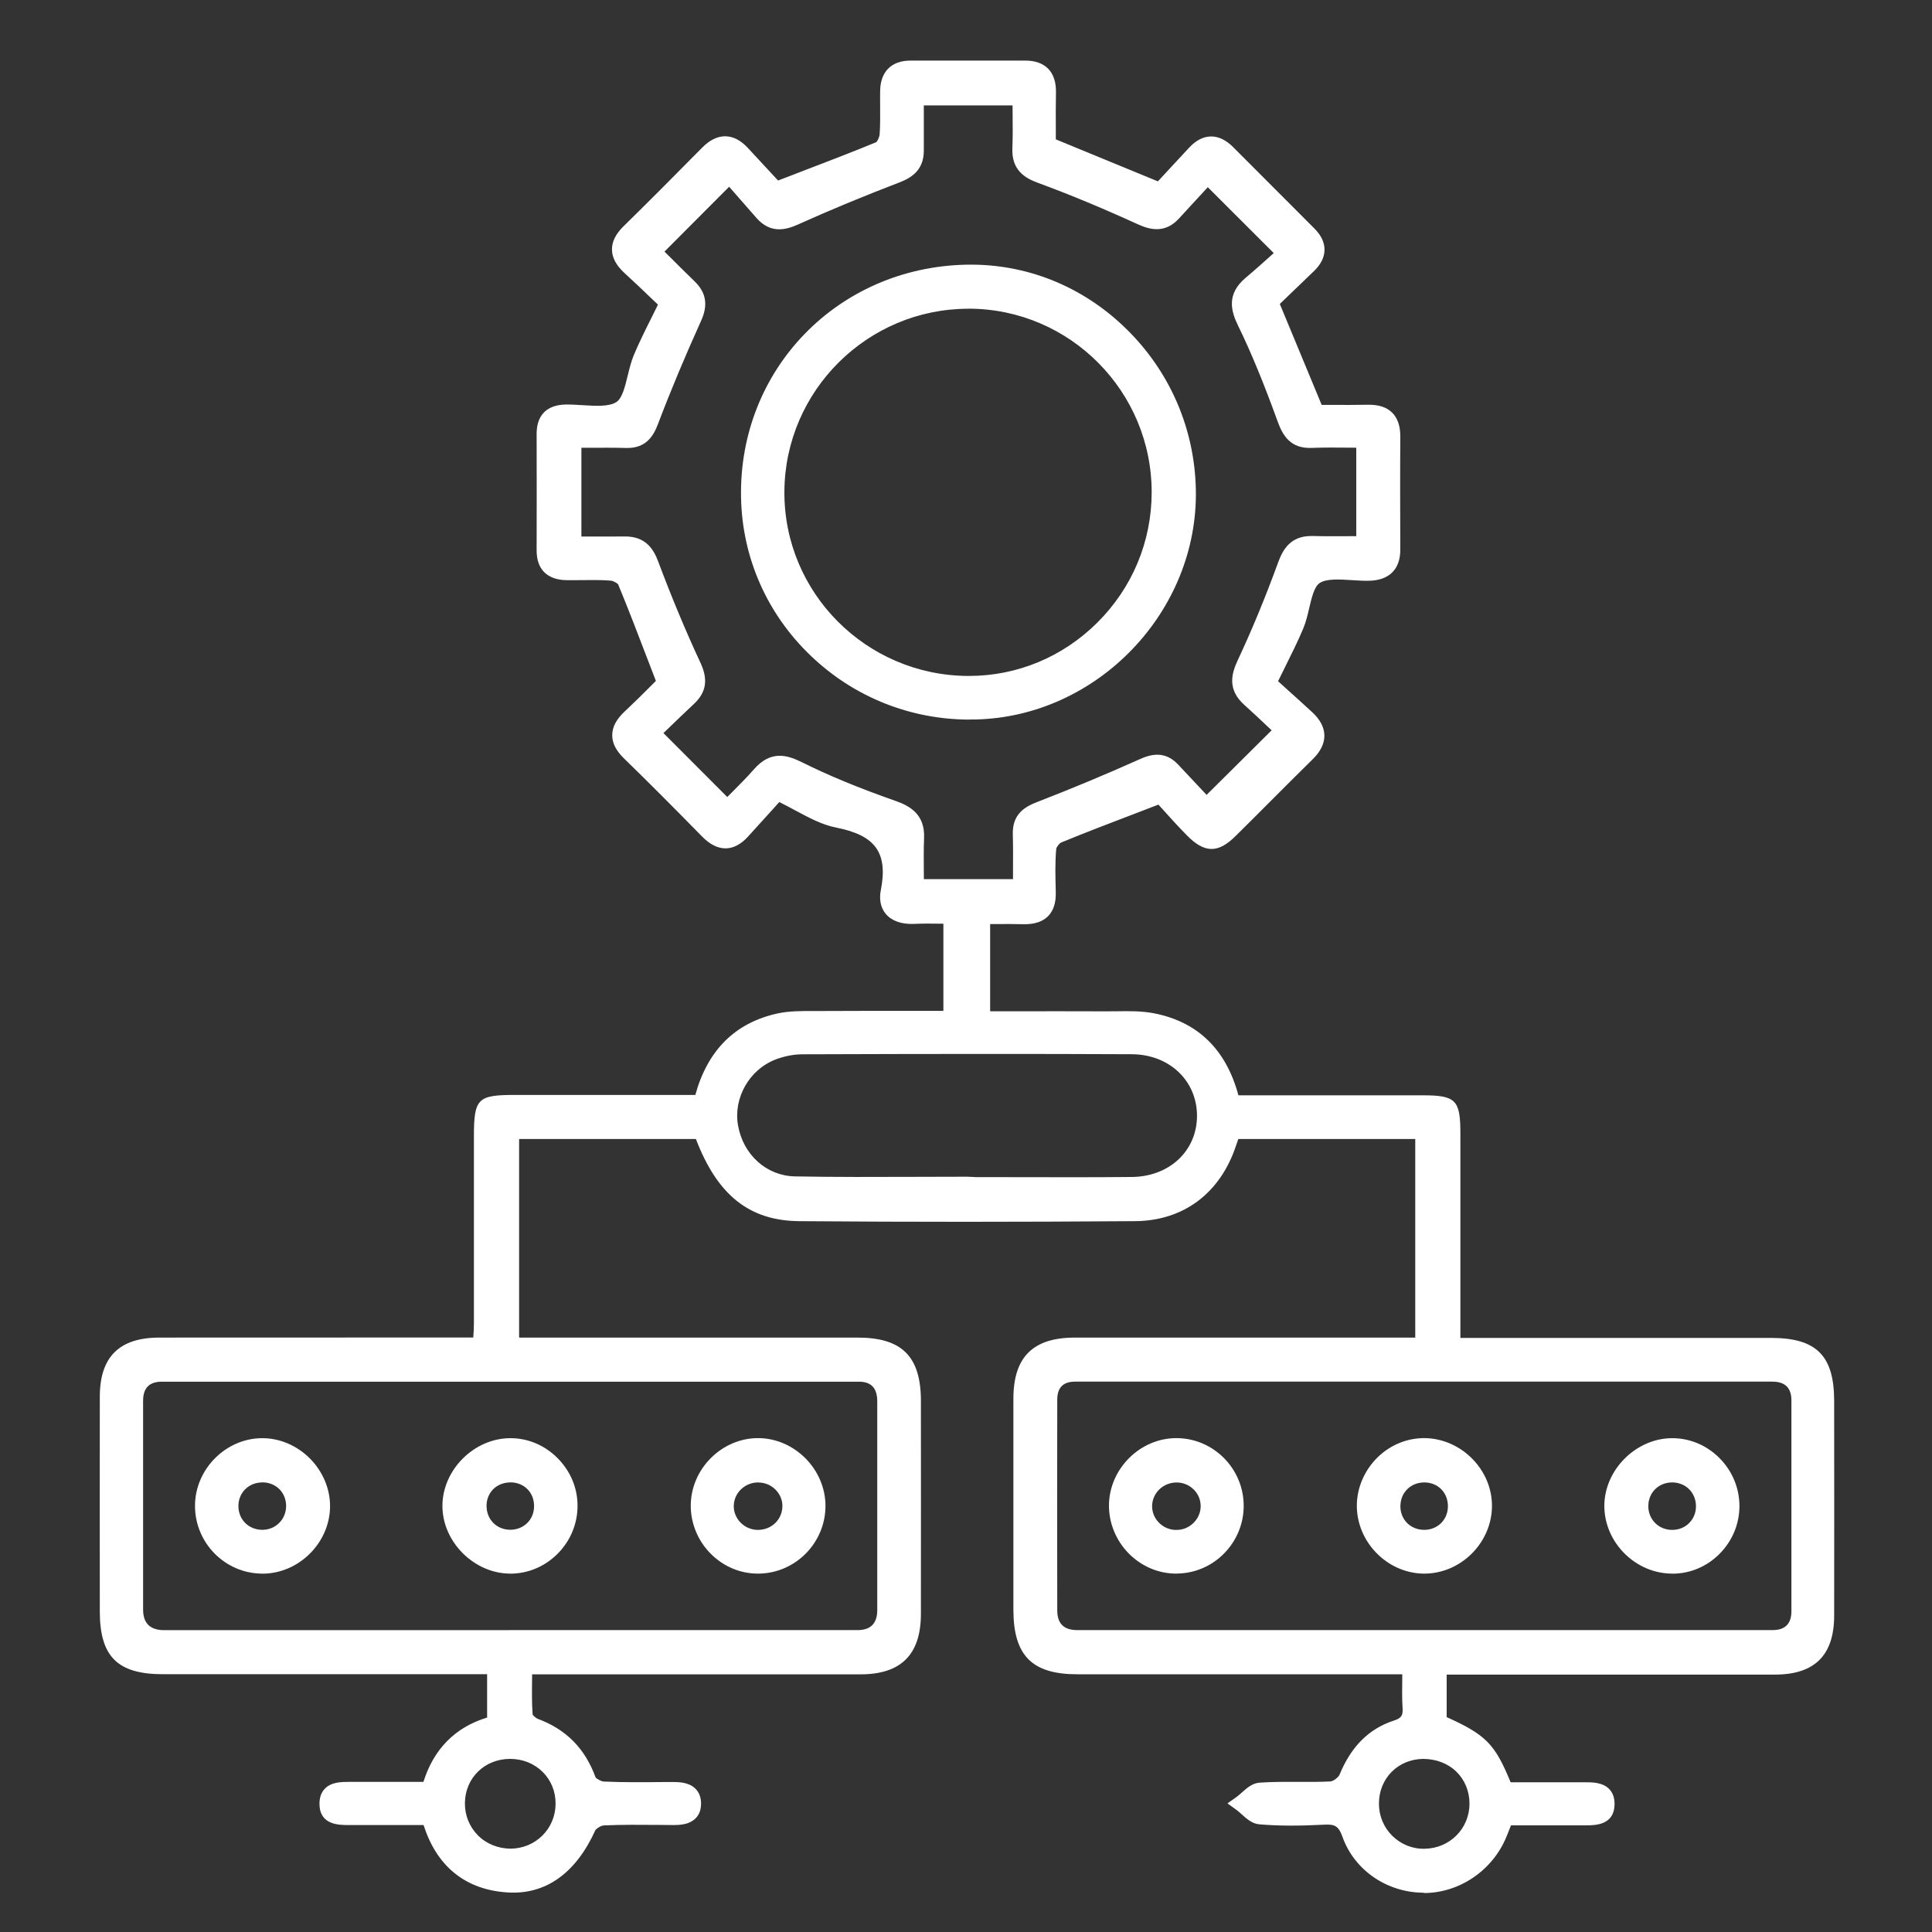 <svg xmlns="http://www.w3.org/2000/svg" id="Layer_1" viewBox="0 0 300 300"><rect x="0" y="0" width="300" height="300" fill="#333333" stroke="none"/><defs><style>      .cls-1 {        fill: #fff;      }    </style></defs><g><path class="cls-1" d="M223.51,258.78v8.56c6.7,2.98,7.69,3.99,10.32,10.54,4.04,0,8.19,0,12.34,0,1.66,0,3.46.05,3.41,2.27-.04,2.04-1.78,2.04-3.32,2.04-4.07,0-8.13,0-12.37,0-.33.83-.65,1.63-.97,2.43-1.96,4.86-6.67,8.09-11.8,8.09-5.02,0-9.82-3.06-11.54-7.9-.81-2.27-1.94-2.77-4.1-2.65-3.27.17-6.56.21-9.82-.06-1.05-.09-2-1.34-3-2.06,1.01-.72,1.97-1.97,3.02-2.05,3.65-.26,7.34,0,11.01-.18.85-.04,2.08-.94,2.41-1.74,1.51-3.7,3.88-6.5,7.7-7.76,1.76-.58,2.3-1.47,2.19-3.21-.13-1.96-.03-3.94-.03-6.31h-3.72c-15.98,0-31.96,0-47.94,0-6.42,0-8.73-2.35-8.73-8.83,0-10.92-.01-21.84,0-32.76,0-5.83,2.5-8.31,8.36-8.31,16.87-.01,33.75,0,50.62,0,1.07,0,2.15,0,3.42,0v-33.22h-29.49c-.18.49-.43,1.11-.63,1.73-2.21,6.81-7.41,10.98-14.58,11.03-17.37.13-34.74.14-52.11,0-7.62-.06-12.13-4.05-15.25-12.76h-29.47v33.22c1.16,0,2.31,0,3.45,0,16.77,0,33.55,0,50.32,0,6.23,0,8.62,2.4,8.62,8.65,0,11.02.02,22.04,0,33.05,0,5.66-2.53,8.19-8.16,8.2-16.08.02-32.16,0-48.24,0-1.17,0-2.35,0-3.96,0,0,2.67-.11,5.11.07,7.53.05.61.91,1.44,1.57,1.69,4.09,1.52,6.78,4.28,8.27,8.38.25.69,1.52,1.4,2.35,1.43,3.57.16,7.14.09,10.72.06,1.63-.02,3.23.25,3.24,2.18.01,1.98-1.65,2.15-3.25,2.14-3.57-.02-7.15-.1-10.72.07-.83.04-2.04.75-2.36,1.48-2.72,5.99-6.92,9.24-12.38,8.93-6.12-.35-10.09-3.64-11.99-9.46-.09-.28-.25-.53-.49-1.02-4.06,0-8.21,0-12.37,0-1.54,0-3.27,0-3.32-2.04-.05-2.22,1.74-2.28,3.41-2.27,4.07.01,8.13,0,12.43,0,1.41-5.29,4.63-8.88,10.19-10.27v-8.83h-3.28c-16.08,0-32.16,0-48.24,0-6.35,0-8.62-2.25-8.62-8.57,0-11.12-.02-22.23,0-33.35.01-5.51,2.48-7.97,8.02-7.97,15.48-.02,30.97,0,46.45,0,1.07,0,2.14,0,3.45,0,.06-1.32.16-2.37.16-3.43.01-9.63,0-19.26,0-28.88q0-5.35,5.21-5.36c9.62,0,19.24,0,28.9,0,1.6-6.7,5.37-11.21,12.1-12.68,2-.44,4.14-.34,6.22-.35,6.74-.04,13.48-.01,20.48-.01v-15.92c-1.89,0-3.83-.07-5.77.02-2.74.12-4.48-1.16-3.97-3.84,1.28-6.63-1.41-9.82-7.86-11.09-3.01-.59-5.76-2.57-9.36-4.26-1.65,1.82-3.55,3.95-5.48,6.05-1.78,1.94-3.51,1.83-5.34-.03-4.03-4.11-8.09-8.2-12.21-12.21-2.03-1.98-1.85-3.7.13-5.55,1.96-1.82,3.82-3.74,5.41-5.3-2.11-5.48-4.04-10.64-6.14-15.74-.27-.65-1.39-1.27-2.16-1.33-2.27-.18-4.56-.06-6.84-.08-2.24-.02-3.56-.98-3.55-3.4.02-6.05.01-12.11,0-18.16,0-2.19,1.05-3.27,3.26-3.33,2.95-.07,6.6.79,8.65-.63,1.9-1.32,1.98-5.15,3.09-7.78,1.14-2.73,2.55-5.35,4.1-8.56-1.81-1.71-3.78-3.64-5.81-5.5-2.01-1.84-2.15-3.59-.14-5.56,4.11-4.03,8.17-8.11,12.21-12.21,1.83-1.86,3.58-1.92,5.36,0,1.89,2.03,3.77,4.07,5.25,5.67,5.78-2.23,10.95-4.16,16.04-6.26.63-.26,1.18-1.43,1.24-2.21.17-2.27.04-4.56.08-6.84.04-2.27,1.19-3.51,3.51-3.51,5.96-.01,11.91-.01,17.87,0,2.47,0,3.59,1.28,3.54,3.74-.06,2.77-.01,5.55-.01,8.1,5.68,2.34,11.14,4.58,17.35,7.13,1.54-1.66,3.47-3.75,5.42-5.84,1.68-1.8,3.38-1.81,5.12-.05,4.2,4.22,8.42,8.42,12.63,12.64,1.64,1.65,1.61,3.3-.06,4.91-2.06,1.99-4.13,3.97-5.89,5.65,2.46,5.94,4.72,11.4,7.11,17.16,2.44,0,5.21.05,7.97-.01,2.6-.06,3.86,1.09,3.84,3.73-.04,5.86-.03,11.71,0,17.57,0,2.49-1.26,3.59-3.67,3.64-2.86.07-6.4-.77-8.37.6-1.83,1.27-1.86,5-2.93,7.55-1.18,2.83-2.63,5.54-4.27,8.94,1.84,1.67,3.9,3.51,5.94,5.38,1.99,1.83,2.05,3.65.07,5.6-4.04,3.96-8,8-12.03,11.98-2.21,2.18-3.52,2.17-5.77-.1-1.88-1.89-3.62-3.91-4.98-5.39-5.77,2.22-10.85,4.12-15.87,6.18-.69.28-1.45,1.28-1.52,2.01-.2,2.27-.13,4.56-.07,6.84.07,2.66-1.2,3.81-3.8,3.74-2.06-.06-4.13-.01-6.39-.01v15.92c6.42,0,12.74-.02,19.06.01,2.48.01,5.02-.18,7.42.29,6.87,1.37,10.76,5.91,12.34,12.74,9.9,0,19.72,0,29.54,0,4.51,0,4.67.16,4.67,4.72,0,10.82,0,21.63,0,32.95h3.26c15.39,0,30.77,0,46.16,0,6.35,0,8.61,2.25,8.62,8.58,0,11.12.02,22.23,0,33.35-.01,5.52-2.47,7.96-8.02,7.97-16.08.02-32.16,0-48.24,0-1.18,0-2.37,0-3.91,0ZM211.79,68.33c-2.81,0-5.46-.08-8.1.02-2.43.1-3.37-1.12-4.16-3.3-1.84-5.1-3.84-10.16-6.21-15.03-1.22-2.5-1.22-4.21.88-5.98,1.87-1.58,3.67-3.24,5.33-4.71-4.26-4.26-7.96-7.96-12.01-12-1.68,1.82-3.5,3.78-5.3,5.76-1.52,1.67-3.04,1.54-5.05.63-5.11-2.33-10.29-4.53-15.57-6.46-2.22-.81-3.31-1.85-3.21-4.23.11-2.55.02-5.12.02-7.87h-16.15c0,2.86-.02,5.53,0,8.19.02,2.1-1.08,3.1-3.01,3.83-5.34,2.05-10.63,4.22-15.84,6.57-2.01.9-3.56.99-5.05-.7-1.75-2-3.5-4-5.1-5.82-4.29,4.3-7.98,8-11.78,11.81,1.73,1.72,3.61,3.62,5.53,5.47,1.48,1.43,1.63,2.84.75,4.79-2.4,5.29-4.66,10.66-6.72,16.09-.75,1.96-1.67,2.99-3.81,2.94-2.73-.07-5.47-.02-8.17-.02v16.16c2.81,0,5.38.03,7.96-.01,2.21-.04,3.26,1.02,4.05,3.11,2.01,5.35,4.2,10.64,6.6,15.82.96,2.07.85,3.52-.75,5.02-1.94,1.81-3.84,3.68-5.61,5.38,3.99,4,7.67,7.69,11.61,11.64,1.61-1.66,3.41-3.36,5.03-5.21,1.81-2.07,3.45-2.09,5.96-.85,4.76,2.36,9.73,4.33,14.75,6.09,2.43.85,3.72,1.95,3.61,4.59-.11,2.53-.02,5.08-.02,7.63h16.21c0-2.87.06-5.54-.02-8.2-.06-2.15,1.03-3.08,2.95-3.82,5.42-2.09,10.79-4.33,16.09-6.71,1.8-.81,3.2-.87,4.55.56,1.91,2.01,3.79,4.04,5.27,5.62,4.04-4.01,7.8-7.74,11.85-11.76-1.55-1.45-3.33-3.16-5.17-4.82-1.86-1.66-1.79-3.28-.74-5.53,2.35-4.99,4.42-10.12,6.32-15.3.8-2.18,1.81-3.38,4.2-3.31,2.64.07,5.27.02,8,.02v-16.11ZM221.1,254.31c18.05,0,36.1,0,54.15,0,3.68,0,4.11-.45,4.11-4.12.01-10.91.01-21.82,0-32.73,0-3.66-.44-4.1-4.14-4.1-36.1,0-72.2,0-108.29,0-3.48,0-3.95.47-3.95,3.97-.02,10.91-.02,21.82,0,32.73,0,3.87.39,4.25,4.27,4.25,17.95,0,35.9,0,53.85,0ZM79.01,254.31c18.05,0,36.1,0,54.15,0,3.84,0,4.23-.4,4.24-4.29.01-10.81.01-21.62,0-32.43,0-3.78-.42-4.23-4-4.23-36.1-.01-72.2-.01-108.29,0-3.66,0-4.09.46-4.09,4.14-.01,10.81,0,21.62,0,32.43,0,4.03.35,4.38,4.45,4.38,17.85,0,35.7,0,53.55,0ZM150.21,183.93s0,.03,0,.05c8.53,0,17.05.07,25.58-.02,6.53-.07,11.2-4.54,11.28-10.55.08-6.1-4.72-10.85-11.32-10.88-17.05-.08-34.1-.05-51.15.01-1.55,0-3.18.34-4.62.9-4.6,1.79-7.35,6.77-6.54,11.49.87,5.05,4.87,8.86,10.01,8.96,8.92.17,17.85.05,26.77.05ZM221.01,271.93c-4.57.04-8.07,3.56-8.08,8.12-.01,4.62,3.72,8.3,8.35,8.22,4.52-.08,8.09-3.69,8.09-8.19,0-4.64-3.63-8.18-8.37-8.14ZM79.19,271.93c-4.58.01-8.13,3.49-8.19,8.02-.06,4.62,3.64,8.32,8.27,8.31,4.53-.02,8.12-3.57,8.18-8.09.06-4.63-3.57-8.25-8.27-8.24Z"></path><path class="cls-1" d="M221.13,293.9h-.02c-5.73,0-10.82-3.5-12.66-8.7-.61-1.71-1.21-1.96-2.92-1.86-3.87.2-7.04.19-9.98-.06-1.12-.09-2-.88-2.77-1.58-.28-.25-.55-.5-.83-.7l-1.35-.97,1.36-.96c.28-.2.56-.45.84-.7.78-.7,1.67-1.49,2.79-1.56,1.99-.14,4-.13,5.94-.12,1.67,0,3.4.02,5.08-.07.39-.02,1.21-.63,1.37-1,1.81-4.41,4.56-7.17,8.43-8.44,1.2-.39,1.46-.77,1.38-2-.09-1.39-.07-2.79-.05-4.27,0-.3,0-.61.01-.93h-19.64c-10.28,0-20.55,0-30.82,0-7.05,0-9.92-2.91-9.93-10.02,0-10.92-.01-21.84,0-32.76,0-6.48,3.04-9.5,9.55-9.5,11.64,0,23.28,0,34.91,0h17.94s0-30.84,0-30.84h-27.47c-.11.29-.22.6-.32.91-2.43,7.47-8.15,11.79-15.71,11.85-17.83.13-35.37.14-52.13,0-7.75-.06-12.73-4.01-16.07-12.76h-27.45v30.84h15.68c12.3,0,24.6,0,36.9,0,6.87,0,9.81,2.95,9.81,9.84,0,11.02.02,22.04,0,33.06-.01,6.31-3.07,9.38-9.35,9.39-11.17.01-22.33.01-33.5,0h-17.52c0,.33,0,.65-.01.98-.02,1.84-.04,3.57.09,5.27.05.11.48.54.8.66,4.41,1.64,7.35,4.62,8.97,9.09.12.19.85.63,1.29.65,3.16.14,6.4.1,9.53.07h1.12c1.19,0,2.59.08,3.55,1.02.59.58.89,1.36.89,2.32,0,.96-.28,1.74-.86,2.31-.92.92-2.25,1.04-3.58,1.03l-2.15-.02c-2.8-.02-5.69-.05-8.51.08-.46.02-1.22.53-1.33.78-3.01,6.63-7.68,9.98-13.54,9.63-6.47-.37-10.98-3.93-13.05-10.28-.02-.06-.05-.13-.08-.19h-2.76c-2.94,0-5.91,0-8.88,0-1.49,0-4.44,0-4.51-3.2-.02-1.03.26-1.86.85-2.46,1.02-1.04,2.61-1.04,3.75-1.04,2.87,0,5.73,0,8.68,0h2.86c1.61-5.12,4.94-8.48,9.89-9.99v-6.73h-19.32c-10.33,0-20.67,0-31.01,0-7.06,0-9.81-2.74-9.81-9.76,0-11.12-.02-22.24,0-33.35.01-6.16,3.03-9.15,9.21-9.16,10.77-.01,21.54-.01,32.32-.01h16.47s0-.08,0-.12c.05-.75.09-1.43.09-2.11,0-6.42,0-12.84,0-19.26v-9.63c0-6,.54-6.55,6.4-6.55h27.98c1.92-6.97,6.21-11.22,12.76-12.65,1.79-.39,3.64-.38,5.41-.38h1.06c4.88-.03,9.76-.02,14.74-.02h4.55s0-13.54,0-13.54c-.19,0-.39,0-.58,0-1.3-.02-2.64-.03-3.94.03-1.95.09-3.46-.44-4.39-1.51-.57-.66-1.17-1.84-.8-3.74,1.12-5.78-.82-8.5-6.92-9.7-2.2-.43-4.24-1.53-6.4-2.69-.79-.42-1.6-.86-2.45-1.28l-.88.98c-1.27,1.41-2.63,2.91-4,4.41-1.07,1.17-2.22,1.78-3.42,1.8-.02,0-.04,0-.06,0-1.21,0-2.42-.61-3.59-1.8-4.7-4.79-8.57-8.67-12.19-12.19-1.23-1.2-1.82-2.38-1.8-3.62.01-1.25.65-2.45,1.95-3.66,1.37-1.28,2.74-2.64,3.94-3.84.3-.3.6-.6.89-.89l-1.21-3.14c-1.57-4.1-3.05-7.98-4.65-11.84-.11-.18-.74-.56-1.16-.59-1.51-.12-3.08-.1-4.61-.08-.72,0-1.43.02-2.15.01-3.06-.02-4.74-1.65-4.74-4.59.02-6.05.01-12.11,0-18.16,0-2.84,1.57-4.45,4.42-4.52.92-.02,1.87.04,2.8.1,2.01.12,4.09.25,5.21-.52.86-.6,1.29-2.34,1.7-4.03.27-1.09.54-2.22.96-3.23.8-1.9,1.72-3.76,2.71-5.73.34-.68.69-1.38,1.04-2.11l-1.02-.97c-1.33-1.27-2.72-2.61-4.15-3.91-1.3-1.19-1.95-2.38-1.97-3.64-.02-1.25.57-2.44,1.8-3.65,3.63-3.56,7.51-7.44,12.2-12.2,1.16-1.18,2.36-1.77,3.57-1.77h.05c1.2.02,2.37.62,3.46,1.79,1.37,1.47,2.73,2.94,3.94,4.25l.77.83,3.33-1.28c4.15-1.59,8.08-3.09,11.93-4.68.14-.11.47-.75.51-1.2.1-1.41.09-2.88.08-4.3,0-.82-.02-1.65,0-2.48.05-2.97,1.76-4.68,4.7-4.68,5.96-.01,11.91,0,17.87,0,1.52,0,2.7.43,3.52,1.26.83.85,1.24,2.09,1.21,3.69-.04,1.93-.03,3.87-.02,5.73v1.55s15.85,6.52,15.85,6.52l.74-.8c1.26-1.37,2.69-2.9,4.11-4.43,1.06-1.14,2.19-1.72,3.37-1.74h.06c1.17,0,2.31.56,3.41,1.66,2.41,2.43,4.84,4.85,7.26,7.27,1.79,1.79,3.58,3.58,5.36,5.37,1.05,1.05,1.57,2.16,1.56,3.31-.01,1.15-.56,2.26-1.64,3.3-1.41,1.36-2.83,2.72-4.15,3.99l-1.15,1.11,6.5,15.67c.47,0,.95,0,1.45,0,1.85.01,3.77.02,5.7-.02,1.66-.03,2.92.36,3.79,1.22.85.84,1.28,2.09,1.27,3.71-.04,6.23-.02,12.37,0,17.56.01,3.05-1.71,4.77-4.84,4.84-.88.02-1.81-.04-2.71-.1-1.94-.12-3.95-.25-5.01.48-.8.56-1.2,2.23-1.58,3.84-.25,1.08-.51,2.19-.93,3.19-.82,1.97-1.79,3.9-2.81,5.96-.36.72-.72,1.46-1.1,2.23l1.09.99c1.36,1.22,2.78,2.5,4.19,3.8,1.25,1.15,1.89,2.36,1.91,3.62.02,1.26-.59,2.51-1.82,3.71-2.15,2.11-4.27,4.24-6.4,6.37-1.87,1.87-3.74,3.75-5.63,5.61-2.67,2.63-4.76,2.6-7.45-.12-1.36-1.37-2.64-2.79-3.77-4.05-.24-.27-.47-.53-.7-.77l-3.28,1.26c-4.12,1.57-8.01,3.06-11.81,4.62-.3.12-.76.75-.78,1.01-.19,2.14-.13,4.38-.07,6.54v.17c.05,1.63-.36,2.89-1.21,3.74-.86.86-2.16,1.27-3.81,1.23-1.41-.04-2.81-.03-4.28-.02-.29,0-.59,0-.89,0v13.54h4.26c4.56,0,9.09-.01,13.62.01.58,0,1.16,0,1.74-.01,1.94-.03,3.95-.06,5.9.33,6.74,1.34,11.13,5.62,13.03,12.72h28.61c5.15,0,5.86.72,5.86,5.91v31.76s14.38,0,14.38,0c11.28,0,22.56,0,33.85,0,7.05,0,9.8,2.74,9.81,9.77v1.08c.01,10.76.02,21.52,0,32.28-.01,6.15-3.03,9.15-9.21,9.15-11.26.01-22.51.01-33.77,0h-17.19s0,6.6,0,6.6c6.11,2.77,7.49,4.17,9.93,10.12h2.84c2.87,0,5.78,0,8.69,0,1.15,0,2.74,0,3.76,1.03.59.6.87,1.42.85,2.45-.07,3.15-2.96,3.21-4.43,3.21h-11.65l-.67,1.68c-2.13,5.29-7.31,8.83-12.89,8.83ZM206,280.94c2.1,0,3.7.69,4.69,3.46,1.51,4.25,5.7,7.1,10.42,7.11h.02c4.62,0,8.91-2.95,10.68-7.34l1.27-3.17h13.19c2.09,0,2.1-.26,2.11-.88,0-.25-.02-.58-.17-.73-.32-.32-1.39-.32-2.05-.32-2.91,0-5.82,0-8.7,0h-4.45s-.3-.75-.3-.75c-2.52-6.28-3.24-7.02-9.7-9.9l-.71-.31v-10.53h19.57c11.25,0,22.51,0,33.77,0,4.91,0,6.82-1.91,6.83-6.78.02-10.76.02-21.51,0-32.27v-1.08c0-5.66-1.74-7.39-7.43-7.39-11.28,0-22.57,0-33.85,0h-16.76s0-34.14,0-34.14c0-1.24,0-2.93-.3-3.23-.29-.3-1.96-.3-3.18-.3h-30.48s-.21-.92-.21-.92c-1.56-6.75-5.29-10.62-11.41-11.84-1.71-.34-3.5-.32-5.4-.28-.6,0-1.21.01-1.79.01-4.52-.03-9.05-.02-13.6-.02h-6.65s0-18.3,0-18.3h1.19c.71,0,1.39,0,2.06,0,1.5,0,2.93-.02,4.36.02.98.03,1.68-.15,2.06-.53.37-.37.54-1.04.52-1.99v-.17c-.07-2.23-.13-4.53.07-6.81.1-1.17,1.14-2.55,2.26-3.01,3.83-1.57,7.73-3.06,11.86-4.64l4.79-1.84.55.6c.39.42.81.89,1.26,1.39,1.11,1.23,2.37,2.63,3.69,3.97,1.78,1.79,2.35,1.81,4.09.1,1.88-1.86,3.75-3.72,5.61-5.59,2.13-2.14,4.26-4.27,6.42-6.38.74-.73,1.11-1.39,1.1-1.97,0-.57-.39-1.21-1.14-1.9-1.41-1.29-2.82-2.57-4.17-3.79l-2.42-2.18.39-.8c.52-1.08,1.02-2.09,1.51-3.06,1.05-2.1,1.95-3.92,2.74-5.82.34-.81.58-1.83.81-2.81.48-2.05.98-4.17,2.54-5.25,1.75-1.21,4.18-1.06,6.52-.9.89.06,1.73.11,2.5.09,1.86-.04,2.52-.69,2.51-2.45-.02-5.19-.03-11.34,0-17.58,0-.95-.18-1.62-.56-1.99-.38-.38-1.06-.55-2.07-.54-1.97.04-3.9.03-5.77.02-.77,0-1.51,0-2.23,0h-.8l-7.73-18.64,2.33-2.23c1.32-1.26,2.73-2.62,4.14-3.98.6-.58.9-1.12.91-1.61,0-.49-.29-1.02-.86-1.6-1.79-1.79-3.57-3.58-5.36-5.36-2.42-2.42-4.85-4.85-7.26-7.28-.63-.64-1.21-.96-1.72-.96h-.02c-.51,0-1.07.34-1.67.98-1.43,1.53-2.85,3.06-4.11,4.42l-1.87,2.02-18.85-7.75v-3.13c-.02-1.88-.03-3.84.01-5.79.02-.93-.16-1.6-.53-1.98-.35-.36-.96-.54-1.82-.54-5.95-.01-11.91-.01-17.86,0-1.62,0-2.29.68-2.32,2.34-.01.8,0,1.61,0,2.42.01,1.47.03,2.99-.08,4.5-.07,1-.75,2.72-1.97,3.22-3.88,1.6-7.82,3.11-11.99,4.71l-4.84,1.86-1.86-2.02c-1.21-1.31-2.57-2.78-3.94-4.24-.63-.68-1.22-1.02-1.75-1.03h-.02c-.55,0-1.18.36-1.88,1.06-4.7,4.77-8.58,8.65-12.23,12.23-.73.71-1.09,1.36-1.08,1.91,0,.56.41,1.21,1.19,1.92,1.44,1.31,2.85,2.66,4.19,3.94l2.27,2.16-.38.78c-.49,1.02-.97,1.98-1.44,2.91-.96,1.93-1.88,3.76-2.64,5.59-.35.84-.6,1.87-.85,2.87-.52,2.12-1.05,4.32-2.66,5.43-1.79,1.24-4.29,1.09-6.71.94-.92-.06-1.79-.11-2.59-.09-1.55.04-2.1.6-2.1,2.14,0,6.06.01,12.11,0,18.17,0,1.38.38,2.19,2.37,2.2.7,0,1.4,0,2.11-.01,1.57-.02,3.2-.03,4.82.09,1.16.09,2.71.94,3.17,2.06,1.6,3.89,3.09,7.78,4.67,11.9l1.76,4.59-.56.55c-.46.45-.94.93-1.44,1.43-1.21,1.21-2.59,2.59-4,3.9-.79.73-1.19,1.39-1.2,1.95,0,.54.36,1.18,1.08,1.88,3.63,3.54,7.52,7.43,12.23,12.23.72.73,1.34,1.12,1.91,1.09.51,0,1.09-.35,1.7-1.03,1.37-1.49,2.72-3,3.99-4.4l2.08-2.3.8.37c1.21.57,2.3,1.16,3.36,1.72,2.08,1.12,3.87,2.08,5.73,2.45,7.37,1.45,10.17,5.42,8.8,12.49-.15.77-.06,1.36.27,1.74.43.5,1.31.75,2.48.69,1.37-.06,2.75-.04,4.07-.03.59,0,1.17.01,1.75.01h1.19v18.3h-6.94c-4.98-.01-9.85-.01-14.73.02h-1.08c-1.72,0-3.36-.01-4.89.32-5.95,1.3-9.61,5.16-11.19,11.79l-.22.91h-29.84c-1.83,0-3.4,0-3.71.31-.32.32-.32,1.96-.32,3.85v9.63c0,6.42,0,12.84,0,19.26,0,.72-.04,1.45-.09,2.26-.02.39-.05.79-.07,1.23l-.05,1.13h-18.73c-10.77,0-21.54,0-32.31,0-4.91,0-6.82,1.91-6.83,6.79-.02,11.12-.01,22.23,0,33.35,0,5.66,1.74,7.38,7.43,7.38,10.34,0,20.67,0,31.01,0h21.7v10.95l-.9.23c-4.91,1.23-7.97,4.32-9.33,9.43l-.23.88h-4.66c-2.95,0-5.81,0-8.69,0-.64,0-1.73,0-2.05.32-.15.15-.18.49-.17.74.01.63.02.87,2.08.87h.04c2.98,0,5.95,0,8.89,0h4.23s.33.67.33.67c.08.16.15.29.21.41.15.3.26.52.34.75,1.77,5.42,5.44,8.33,10.93,8.64,4.84.29,8.63-2.49,11.23-8.23.55-1.22,2.23-2.12,3.39-2.18,2.89-.13,5.81-.11,8.64-.08l2.14.02c.38,0,1.55,0,1.89-.33.11-.11.16-.32.16-.62,0-.46-.14-.6-.18-.64-.25-.24-.87-.34-1.85-.35h-1.12c-3.17.05-6.44.08-9.66-.06-1.25-.05-2.98-1.01-3.42-2.21-1.37-3.78-3.85-6.29-7.57-7.67-.92-.34-2.25-1.48-2.35-2.72-.13-1.81-.12-3.59-.09-5.48,0-.7.02-1.41.02-2.14v-1.19h19.9c11.17,0,22.33,0,33.5,0,5.01,0,6.97-1.97,6.97-7.01.02-11.02.01-22.03,0-33.05,0-5.57-1.88-7.46-7.43-7.46-12.3,0-24.6,0-36.9,0h-18.06s0-35.61,0-35.61h31.5l.28.79c3.03,8.45,7.13,11.92,14.14,11.98,16.74.14,34.27.13,52.09,0,6.46-.05,11.37-3.77,13.46-10.21.15-.46.32-.91.47-1.31l.46-1.24h31.51v35.61h-20.32c-11.64,0-23.27,0-34.91,0-5.22,0-7.16,1.93-7.17,7.12-.02,10.92,0,21.84,0,32.75,0,5.86,1.77,7.64,7.54,7.64,10.28,0,20.55,0,30.82,0h22.03v1.19c0,.75,0,1.47-.02,2.15-.02,1.5-.04,2.79.05,4.09.15,2.32-.78,3.68-3.01,4.42-3.17,1.04-5.45,3.35-6.97,7.08-.5,1.23-2.15,2.41-3.45,2.48-1.75.09-3.51.08-5.22.07-1.9,0-3.86-.02-5.76.11-.29.02-.83.48-1.26.86.43.38.96.84,1.25.87,2.82.23,5.89.25,9.65.05.2-.01.4-.02.59-.02ZM221.13,289.46c-2.5,0-4.84-.95-6.61-2.69-1.8-1.78-2.79-4.16-2.78-6.72.01-5.17,4.08-9.26,9.26-9.3h.09c2.61,0,5.02.96,6.78,2.72,1.74,1.73,2.7,4.08,2.7,6.62,0,5.17-4.08,9.29-9.26,9.38-.06,0-.12,0-.17,0ZM221.02,273.12h0c-3.92.03-6.89,3.01-6.9,6.93,0,1.91.73,3.69,2.07,5.01,1.35,1.33,3.17,2.08,5.07,2.01,3.88-.07,6.92-3.14,6.92-7,0-1.89-.7-3.64-1.99-4.92-1.33-1.32-3.16-2.01-5.17-2.03ZM79.24,289.45c-2.56,0-4.94-.99-6.72-2.78-1.78-1.79-2.74-4.18-2.71-6.73.06-5.14,4.18-9.18,9.37-9.2h.03c2.6,0,5.01.98,6.78,2.77,1.75,1.76,2.69,4.14,2.65,6.68-.07,5.17-4.19,9.24-9.37,9.26h-.04ZM79.19,273.12c-3.94.01-6.95,2.95-7,6.84-.02,1.91.69,3.69,2.02,5.03,1.33,1.35,3.17,2.05,5.06,2.07,3.87-.02,6.95-3.05,7-6.91.03-1.9-.67-3.66-1.97-4.97-1.32-1.33-3.12-2.06-5.08-2.06h-.03ZM249.33,255.51c-4.7,0-9.4,0-14.1,0h-27.59c-13.46,0-26.92,0-40.39,0-4.54,0-5.46-.92-5.46-5.44-.01-10.91-.02-21.82,0-32.73,0-4.15,1.02-5.16,5.14-5.16,36.1-.01,72.2-.01,108.29,0,4.33,0,5.32.99,5.33,5.29.01,10.91.01,21.82,0,32.73,0,4.32-1,5.31-5.3,5.32-8.64,0-17.28,0-25.92,0ZM221.1,253.12h14.13c13.34,0,26.68,0,40.02,0q2.92,0,2.92-2.94c.01-10.91.01-21.82,0-32.73q0-2.91-2.95-2.91c-36.1,0-72.19-.01-108.29,0q-2.76,0-2.76,2.79c-.02,10.91-.02,21.82,0,32.73q0,3.06,3.08,3.06c13.46,0,26.92,0,40.39,0h13.46ZM107.54,255.51h-28.52s-14.28,0-14.28,0c-13.09,0-26.18,0-39.27,0-4.74,0-5.64-.89-5.64-5.58,0-10.81,0-21.62,0-32.43,0-4.34.99-5.33,5.28-5.33,36.1,0,72.2-.01,108.29,0,4.26,0,5.19.96,5.19,5.42.01,10.81.01,21.62,0,32.44,0,4.56-.92,5.48-5.43,5.48-8.54,0-17.09,0-25.63,0ZM79.02,253.12h14.25c13.3,0,26.6,0,39.9,0q3.04,0,3.05-3.1c.01-10.81.01-21.62,0-32.43q0-3.04-2.81-3.04c-36.1-.01-72.2-.01-108.29,0q-2.9,0-2.9,2.95c-.01,10.81,0,21.62,0,32.43q0,3.19,3.26,3.2c13.09,0,26.18,0,39.27,0h14.28ZM165.58,185.19c-2.58,0-5.15,0-7.68-.01-2.57,0-5.13-.01-7.7-.01l-1.19-.05c-2.23,0-4.47.01-6.7.02-6.19.02-12.59.05-18.89-.07-5.58-.1-10.17-4.2-11.16-9.95-.92-5.33,2.21-10.83,7.28-12.8,1.62-.63,3.41-.98,5.05-.98,20.64-.08,36.42-.08,51.17-.01,3.6.02,6.86,1.33,9.19,3.69,2.18,2.22,3.36,5.2,3.32,8.39-.08,6.72-5.32,11.66-12.46,11.73-3.39.03-6.82.04-10.22.04ZM151.4,182.78c2.17,0,4.34,0,6.51.01,5.86.01,11.91.03,17.86-.03,5.78-.06,10.03-4,10.1-9.38.03-2.55-.9-4.93-2.64-6.7-1.88-1.91-4.54-2.97-7.5-2.98-14.74-.07-30.51-.06-51.14.01-1.35,0-2.84.3-4.2.82-4.03,1.57-6.52,5.94-5.8,10.17.79,4.61,4.44,7.89,8.86,7.97,6.27.12,12.66.09,18.84.07,2.63-.01,5.27-.02,7.91-.02l1.19.05ZM159.68,138.89h-18.6v-1.19c0-.78,0-1.56-.02-2.34-.02-1.75-.04-3.56.04-5.35.08-1.86-.55-2.62-2.82-3.42-5.85-2.06-10.57-4.01-14.89-6.15-2.18-1.09-3.2-.96-4.53.56-1.16,1.32-2.39,2.55-3.58,3.75-.51.51-1.01,1.01-1.49,1.51l-.84.87-13.32-13.35,2.41-2.32c1.32-1.28,2.69-2.61,4.09-3.91,1.16-1.09,1.28-1.94.49-3.64-2.32-4.99-4.55-10.35-6.64-15.9-.67-1.79-1.35-2.38-2.91-2.33-1.79.03-3.58.03-5.45.02h-3.72v-18.54h1.19c.8,0,1.61,0,2.42,0,1.88-.01,3.84-.02,5.78.03,1.41.04,2.01-.45,2.66-2.17,1.97-5.19,4.24-10.63,6.75-16.16.7-1.54.58-2.41-.49-3.44-1.37-1.32-2.71-2.66-3.99-3.94l-2.39-2.38,13.52-13.56,5.94,6.78c.97,1.11,1.86,1.21,3.66.4,5.02-2.26,10.22-4.42,15.9-6.6,1.71-.65,2.25-1.31,2.24-2.71-.02-1.87-.01-3.74,0-5.67v-3.72h18.54v1.19c0,.84,0,1.67.02,2.48.02,1.87.03,3.64-.04,5.43-.07,1.66.48,2.35,2.43,3.06,4.91,1.8,10.03,3.92,15.65,6.49,1.82.83,2.67.75,3.67-.34,1.29-1.41,2.58-2.82,3.83-4.17l2.31-2.51,13.78,13.77-.95.84c-.49.44-1,.89-1.51,1.36-1.24,1.11-2.51,2.26-3.84,3.38-1.52,1.28-1.65,2.34-.58,4.54,2.07,4.24,4.06,9.05,6.26,15.15.74,2.04,1.38,2.6,2.99,2.52,1.86-.07,3.68-.06,5.61-.04.84,0,1.68.02,2.55.02h1.19v18.5h-1.19c-.83,0-1.65,0-2.46.01-1.91.01-3.72.02-5.57-.03-1.61-.09-2.32.55-3.04,2.53-2.09,5.7-4.17,10.74-6.36,15.4-.95,2.01-.84,2.97.45,4.13,1.31,1.17,2.58,2.38,3.77,3.49l2.33,2.18-13.6,13.49-2.26-2.42c-1.18-1.26-2.5-2.68-3.84-4.09-.76-.8-1.47-1.07-3.2-.29-5.32,2.39-10.75,4.66-16.15,6.74-1.74.67-2.23,1.27-2.19,2.68.05,1.86.04,3.7.03,5.64,0,.85-.01,1.71-.01,2.6v1.19ZM143.46,136.51h13.84c0-.48,0-.95,0-1.42.01-1.92.02-3.73-.03-5.56-.09-3.08,1.83-4.24,3.72-4.97,5.35-2.07,10.75-4.32,16.03-6.69,1.67-.75,3.86-1.33,5.9.83,1.34,1.41,2.67,2.83,3.85,4.1l.59.63,10.1-10.03-.53-.5c-1.17-1.11-2.43-2.29-3.72-3.45-2.65-2.38-2-4.83-1.02-6.92,2.16-4.6,4.22-9.57,6.28-15.2.74-2.03,1.94-4.1,5.14-4.1.07,0,.14,0,.21,0,1.81.05,3.6.04,5.49.03.43,0,.86,0,1.29,0v-13.74c-.46,0-.92,0-1.38-.01-1.89-.02-3.69-.03-5.49.04-3.32.15-4.53-1.88-5.33-4.09-2.18-6.01-4.13-10.75-6.16-14.91-1.1-2.25-1.82-4.89,1.18-7.41,1.3-1.09,2.56-2.23,3.79-3.32.2-.18.39-.35.58-.52l-10.24-10.23-.64.69c-1.24,1.35-2.54,2.74-3.82,4.15-2.19,2.41-4.58,1.75-6.42.91-5.57-2.54-10.63-4.64-15.48-6.42-2.05-.75-4.13-1.98-3.99-5.4.07-1.74.06-3.47.04-5.31,0-.43,0-.87-.01-1.32h-13.78v1.34c0,1.93,0,3.79,0,5.65.02,3.1-2,4.28-3.77,4.96-5.63,2.16-10.79,4.3-15.77,6.54-1.85.84-4.26,1.47-6.43-1l-4.26-4.86-10.04,10.07.71.7c1.27,1.27,2.61,2.61,3.97,3.92,1.8,1.74,2.12,3.69,1,6.14-2.48,5.48-4.74,10.87-6.69,16.02-.71,1.88-1.88,3.8-4.95,3.71-1.9-.05-3.83-.04-5.7-.03-.42,0-.83,0-1.24,0v13.78h1.34c1.85,0,3.63.02,5.4-.01,3.28-.03,4.49,2.04,5.18,3.88,2.06,5.5,4.27,10.8,6.57,15.74,1.22,2.62.9,4.59-1.02,6.39-1.39,1.3-2.75,2.61-4.06,3.88l-.67.64,9.91,9.93c.22-.22.44-.44.67-.67,1.16-1.17,2.37-2.37,3.47-3.63,2.57-2.94,5.07-2.28,7.39-1.13,4.22,2.1,8.86,4.02,14.62,6.04,2.26.8,4.56,2.11,4.41,5.76-.07,1.73-.05,3.5-.04,5.23,0,.39,0,.78.01,1.17Z"></path></g><g><path class="cls-1" d="M150.03,42.29c18.5-.41,34.07,14.81,34.47,33.72.39,18.26-14.8,34.12-33.06,34.53-19.01.43-34.79-14.49-35.18-33.26-.39-19.07,14.55-34.56,33.77-34.99ZM150.46,46.75c-16.4-.04-29.75,13.18-29.85,29.57-.1,16.23,13.31,29.73,29.65,29.84,16.31.1,29.72-13.26,29.76-29.64.04-16.46-13.14-29.72-29.57-29.76Z"></path><path class="cls-1" d="M150.63,111.74c-9.29,0-18.05-3.51-24.75-9.93-6.78-6.49-10.62-15.2-10.81-24.51-.41-19.85,14.93-35.76,34.93-36.2h0c9.3-.2,18.11,3.33,24.88,9.96,6.77,6.62,10.61,15.47,10.81,24.92.41,18.95-15.27,35.32-34.22,35.74-.28,0-.56,0-.83,0ZM150.05,43.48h0c-18.66.41-32.98,15.25-32.6,33.77.18,8.67,3.76,16.78,10.08,22.84,6.44,6.17,14.96,9.48,23.88,9.26,17.67-.4,32.27-15.65,31.9-33.31-.19-8.83-3.77-17.09-10.09-23.27-6.31-6.17-14.56-9.47-23.16-9.28ZM150.46,107.35c-.07,0-.13,0-.2,0-17.11-.11-30.94-14.03-30.84-31.04.11-16.97,13.99-30.75,30.96-30.75h.08c17,.04,30.8,13.93,30.75,30.96-.02,8.27-3.28,16.05-9.19,21.9-5.81,5.76-13.47,8.93-21.57,8.93ZM150.38,47.94c-15.67,0-28.48,12.72-28.58,28.38-.1,15.69,12.67,28.54,28.47,28.64.06,0,.12,0,.18,0,7.47,0,14.53-2.92,19.9-8.24,5.45-5.4,8.46-12.58,8.48-20.22.04-15.71-12.69-28.53-28.38-28.57h-.07Z"></path></g><g><path class="cls-1" d="M268.9,233.83c0,5.1-4.2,9.34-9.25,9.33-5,0-9.33-4.33-9.34-9.32,0-4.98,4.33-9.32,9.33-9.33,5.04-.01,9.25,4.23,9.26,9.32ZM259.58,238.75c2.77.03,4.94-2.06,4.97-4.8.03-2.76-2.06-4.91-4.81-4.95-2.76-.04-4.94,2.06-4.98,4.79-.04,2.74,2.08,4.92,4.82,4.95Z"></path><path class="cls-1" d="M259.67,244.35h-.02c-5.7-.01-10.52-4.83-10.53-10.51,0-5.59,4.91-10.51,10.52-10.52h.03c2.73,0,5.32,1.09,7.3,3.06,2.01,2.01,3.12,4.66,3.13,7.46,0,2.8-1.1,5.45-3.11,7.46-1.98,1.98-4.57,3.06-7.31,3.06ZM259.67,225.7h-.02c-4.34.01-8.14,3.82-8.14,8.14,0,4.32,3.81,8.12,8.15,8.13h.02c2.1,0,4.09-.84,5.62-2.37,1.56-1.56,2.42-3.61,2.42-5.77,0-2.16-.86-4.21-2.43-5.77-1.53-1.52-3.52-2.36-5.62-2.36ZM259.65,239.94h-.08c-1.64-.02-3.16-.66-4.29-1.82-1.13-1.16-1.73-2.7-1.71-4.35.05-3.36,2.72-5.97,6.1-5.97h.09c3.4.05,6.03,2.75,5.99,6.15-.02,1.64-.67,3.17-1.82,4.28-1.13,1.09-2.65,1.69-4.28,1.69ZM259.66,230.19c-2.09,0-3.68,1.55-3.71,3.62-.02,1.01.35,1.95,1.03,2.65.68.7,1.61,1.09,2.61,1.1h0c1.03.02,1.98-.35,2.67-1.03.69-.67,1.08-1.59,1.09-2.59.02-2.11-1.54-3.72-3.64-3.75h-.06Z"></path></g><g><path class="cls-1" d="M191.93,233.81c.01,5.08-4.1,9.28-9.16,9.35-5.12.07-9.44-4.27-9.38-9.45.05-5.03,4.32-9.24,9.33-9.21,5.04.03,9.2,4.24,9.21,9.3ZM182.57,238.75c2.74.05,5-2.07,5.06-4.77.07-2.69-2.12-4.93-4.85-4.98-2.73-.05-5.01,2.09-5.07,4.77-.06,2.68,2.14,4.93,4.86,4.98Z"></path><path class="cls-1" d="M182.65,244.35c-2.73,0-5.33-1.09-7.32-3.07-2.02-2.01-3.16-4.78-3.13-7.58.06-5.64,4.84-10.39,10.46-10.39h.07c5.72.04,10.38,4.75,10.39,10.49h0c.01,5.74-4.62,10.47-10.33,10.54-.05,0-.09,0-.14,0ZM182.66,225.69c-4.34,0-8.03,3.67-8.08,8.03-.02,2.16.86,4.3,2.43,5.87,1.54,1.54,3.54,2.38,5.64,2.38.03,0,.07,0,.1,0,4.41-.06,7.99-3.72,7.98-8.16h0c-.01-4.45-3.61-8.09-8.03-8.12h-.05ZM182.66,239.94s-.08,0-.12,0h0c-1.66-.03-3.2-.71-4.35-1.91-1.12-1.17-1.72-2.7-1.68-4.29.08-3.29,2.84-5.93,6.17-5.93.04,0,.08,0,.11,0,1.66.03,3.21.7,4.35,1.9,1.12,1.17,1.71,2.7,1.67,4.3-.08,3.3-2.83,5.94-6.16,5.94ZM182.59,237.56c2.03.08,3.8-1.58,3.85-3.61.02-.96-.33-1.88-1.01-2.59-.7-.73-1.65-1.15-2.67-1.16-.02,0-.05,0-.07,0-2.05,0-3.74,1.6-3.79,3.61-.02.96.34,1.88,1.02,2.59.71.74,1.65,1.15,2.67,1.17h0Z"></path></g><g><path class="cls-1" d="M221,243.16c-5.05-.1-9.21-4.41-9.13-9.48.08-5.06,4.44-9.3,9.43-9.18,5.03.13,9.28,4.51,9.18,9.48-.1,5.03-4.48,9.27-9.48,9.17ZM216.26,233.75c-.06,2.77,1.99,4.93,4.76,4.99,2.78.06,4.94-1.99,5-4.75.06-2.78-1.99-4.93-4.76-4.99-2.78-.05-4.94,1.99-5,4.75Z"></path><path class="cls-1" d="M221.18,244.35c-.07,0-.13,0-.19,0h0c-5.67-.11-10.38-5-10.3-10.69.04-2.75,1.24-5.45,3.28-7.42,2.04-1.96,4.64-2.97,7.36-2.93,5.72.14,10.45,5.04,10.34,10.7-.11,5.65-4.9,10.34-10.5,10.34ZM221.03,241.97c4.31.11,8.18-3.66,8.26-8.01.09-4.29-3.66-8.16-8.02-8.27-2.07-.08-4.08.75-5.65,2.27-1.59,1.53-2.52,3.62-2.55,5.74-.07,4.4,3.58,8.18,7.96,8.27h0ZM221.14,239.93c-.05,0-.1,0-.16,0-3.4-.08-6-2.81-5.92-6.21h0c.07-3.4,2.68-5.92,6.08-5.92.05,0,.09,0,.13,0,1.66.03,3.17.68,4.27,1.83,1.11,1.15,1.69,2.71,1.66,4.37-.04,1.66-.7,3.18-1.85,4.27-1.12,1.06-2.61,1.64-4.21,1.64ZM217.45,233.78c-.05,2.1,1.5,3.73,3.6,3.77.99.04,1.97-.33,2.67-.99.69-.66,1.09-1.58,1.11-2.6.02-1.03-.33-1.98-.99-2.67-.66-.69-1.58-1.08-2.6-1.1-.03,0-.05,0-.08,0-2.07,0-3.66,1.53-3.7,3.59h0Z"></path></g><g><path class="cls-1" d="M88.5,233.81c.02,5.09-4.19,9.34-9.24,9.35-4.99,0-9.34-4.32-9.37-9.3-.02-4.98,4.31-9.32,9.31-9.36,5.03-.03,9.28,4.22,9.3,9.3ZM79.29,229c-2.78-.03-4.91,2.06-4.93,4.82-.02,2.76,2.08,4.91,4.83,4.93,2.78.02,4.91-2.06,4.93-4.82.02-2.78-2.06-4.9-4.83-4.92Z"></path><path class="cls-1" d="M79.24,244.35c-5.59,0-10.52-4.89-10.54-10.48-.02-5.59,4.88-10.52,10.49-10.55,2.74-.02,5.34,1.06,7.34,3.05,2.03,2.01,3.15,4.65,3.15,7.44,0,2.79-1.09,5.44-3.09,7.45-1.98,1.99-4.59,3.09-7.34,3.1h-.02ZM79.26,225.7h-.05c-4.35.03-8.14,3.84-8.13,8.16.02,4.32,3.83,8.11,8.16,8.11h.02c2.11,0,4.12-.85,5.65-2.4,1.55-1.56,2.41-3.61,2.4-5.76,0-2.16-.88-4.2-2.45-5.76-1.53-1.52-3.52-2.36-5.6-2.36ZM79.23,239.94h-.05c-1.65-.01-3.17-.65-4.29-1.78-1.12-1.14-1.74-2.68-1.72-4.34.02-1.66.65-3.18,1.79-4.3,1.14-1.11,2.69-1.69,4.34-1.7,3.45.03,6.03,2.66,6.01,6.12-.03,3.38-2.7,6-6.08,6ZM79.24,230.19c-1.01,0-1.94.36-2.62,1.02-.68.67-1.07,1.6-1.07,2.61,0,1.02.36,1.96,1.04,2.65.67.68,1.6,1.06,2.61,1.07h.03c2.1,0,3.69-1.56,3.7-3.64.02-2.14-1.52-3.7-3.65-3.72h-.04Z"></path></g><g><path class="cls-1" d="M126.99,233.78c.03,5.07-4.08,9.29-9.14,9.38-5.13.09-9.44-4.22-9.4-9.41.04-5.05,4.26-9.26,9.28-9.24,5.03.02,9.23,4.23,9.26,9.28ZM117.84,229c-2.74-.06-5.01,2.06-5.09,4.75-.08,2.68,2.11,4.94,4.83,5,2.75.06,5.01-2.04,5.09-4.75.08-2.67-2.11-4.94-4.84-5Z"></path><path class="cls-1" d="M117.69,244.35c-2.71,0-5.29-1.07-7.27-3.03-2.03-2-3.18-4.77-3.16-7.58.04-5.66,4.82-10.43,10.44-10.43h.03c5.63.02,10.41,4.81,10.45,10.46h0c.03,5.73-4.59,10.48-10.31,10.58-.06,0-.12,0-.18,0ZM117.7,225.69c-4.34,0-8.03,3.68-8.06,8.06-.02,2.21.85,4.29,2.45,5.87,1.57,1.55,3.63,2.39,5.74,2.34,4.42-.08,7.99-3.75,7.97-8.18h0c-.02-4.37-3.72-8.08-8.07-8.09h-.03ZM117.71,239.94c-.05,0-.1,0-.15,0-1.65-.04-3.19-.72-4.33-1.92-1.12-1.18-1.71-2.71-1.67-4.31.1-3.33,2.92-6.02,6.3-5.91h0c1.66.04,3.2.72,4.35,1.93,1.12,1.18,1.71,2.71,1.66,4.3-.11,3.34-2.8,5.9-6.16,5.9ZM117.73,230.19c-2.04,0-3.73,1.59-3.79,3.59-.03.96.33,1.88,1.01,2.6.7.74,1.65,1.16,2.66,1.18,2.13.04,3.81-1.53,3.88-3.6.03-.95-.33-1.87-1-2.58-.7-.74-1.65-1.16-2.67-1.18h0s-.06,0-.08,0Z"></path></g><g><path class="cls-1" d="M31.47,233.83c0-5.05,4.19-9.29,9.2-9.32,5.09-.03,9.48,4.41,9.39,9.49-.09,5.02-4.39,9.2-9.4,9.16-5.02-.04-9.19-4.28-9.19-9.33ZM45.61,233.87c0-2.76-2.11-4.87-4.89-4.87-2.78,0-4.89,2.1-4.9,4.86,0,2.76,2.11,4.88,4.89,4.88,2.75,0,4.89-2.13,4.9-4.88Z"></path><path class="cls-1" d="M40.74,244.35h-.09c-5.72-.05-10.37-4.77-10.37-10.52,0-5.67,4.76-10.48,10.38-10.51,2.79-.02,5.48,1.15,7.5,3.19,2.01,2.04,3.14,4.78,3.09,7.52-.1,5.62-4.9,10.33-10.51,10.33ZM31.47,233.83h1.19c0,4.37,3.66,8.1,8.01,8.14h.07c4.34,0,8.05-3.64,8.13-7.99.04-2.1-.84-4.22-2.41-5.8-1.57-1.59-3.73-2.48-5.79-2.48-4.34.02-8.01,3.75-8.01,8.13h-1.19ZM40.73,239.94h-.02c-3.41-.01-6.08-2.68-6.07-6.08,0-3.45,2.63-6.05,6.09-6.05h0c1.67,0,3.21.62,4.34,1.76,1.12,1.13,1.74,2.66,1.73,4.31-.01,3.4-2.68,6.06-6.08,6.06ZM40.73,230.19h0c-2.11,0-3.71,1.58-3.71,3.67,0,2.1,1.59,3.68,3.7,3.69h.01c2.07,0,3.69-1.62,3.7-3.69h0c0-1.01-.37-1.94-1.04-2.62-.68-.68-1.62-1.06-2.65-1.06Z"></path></g></svg>